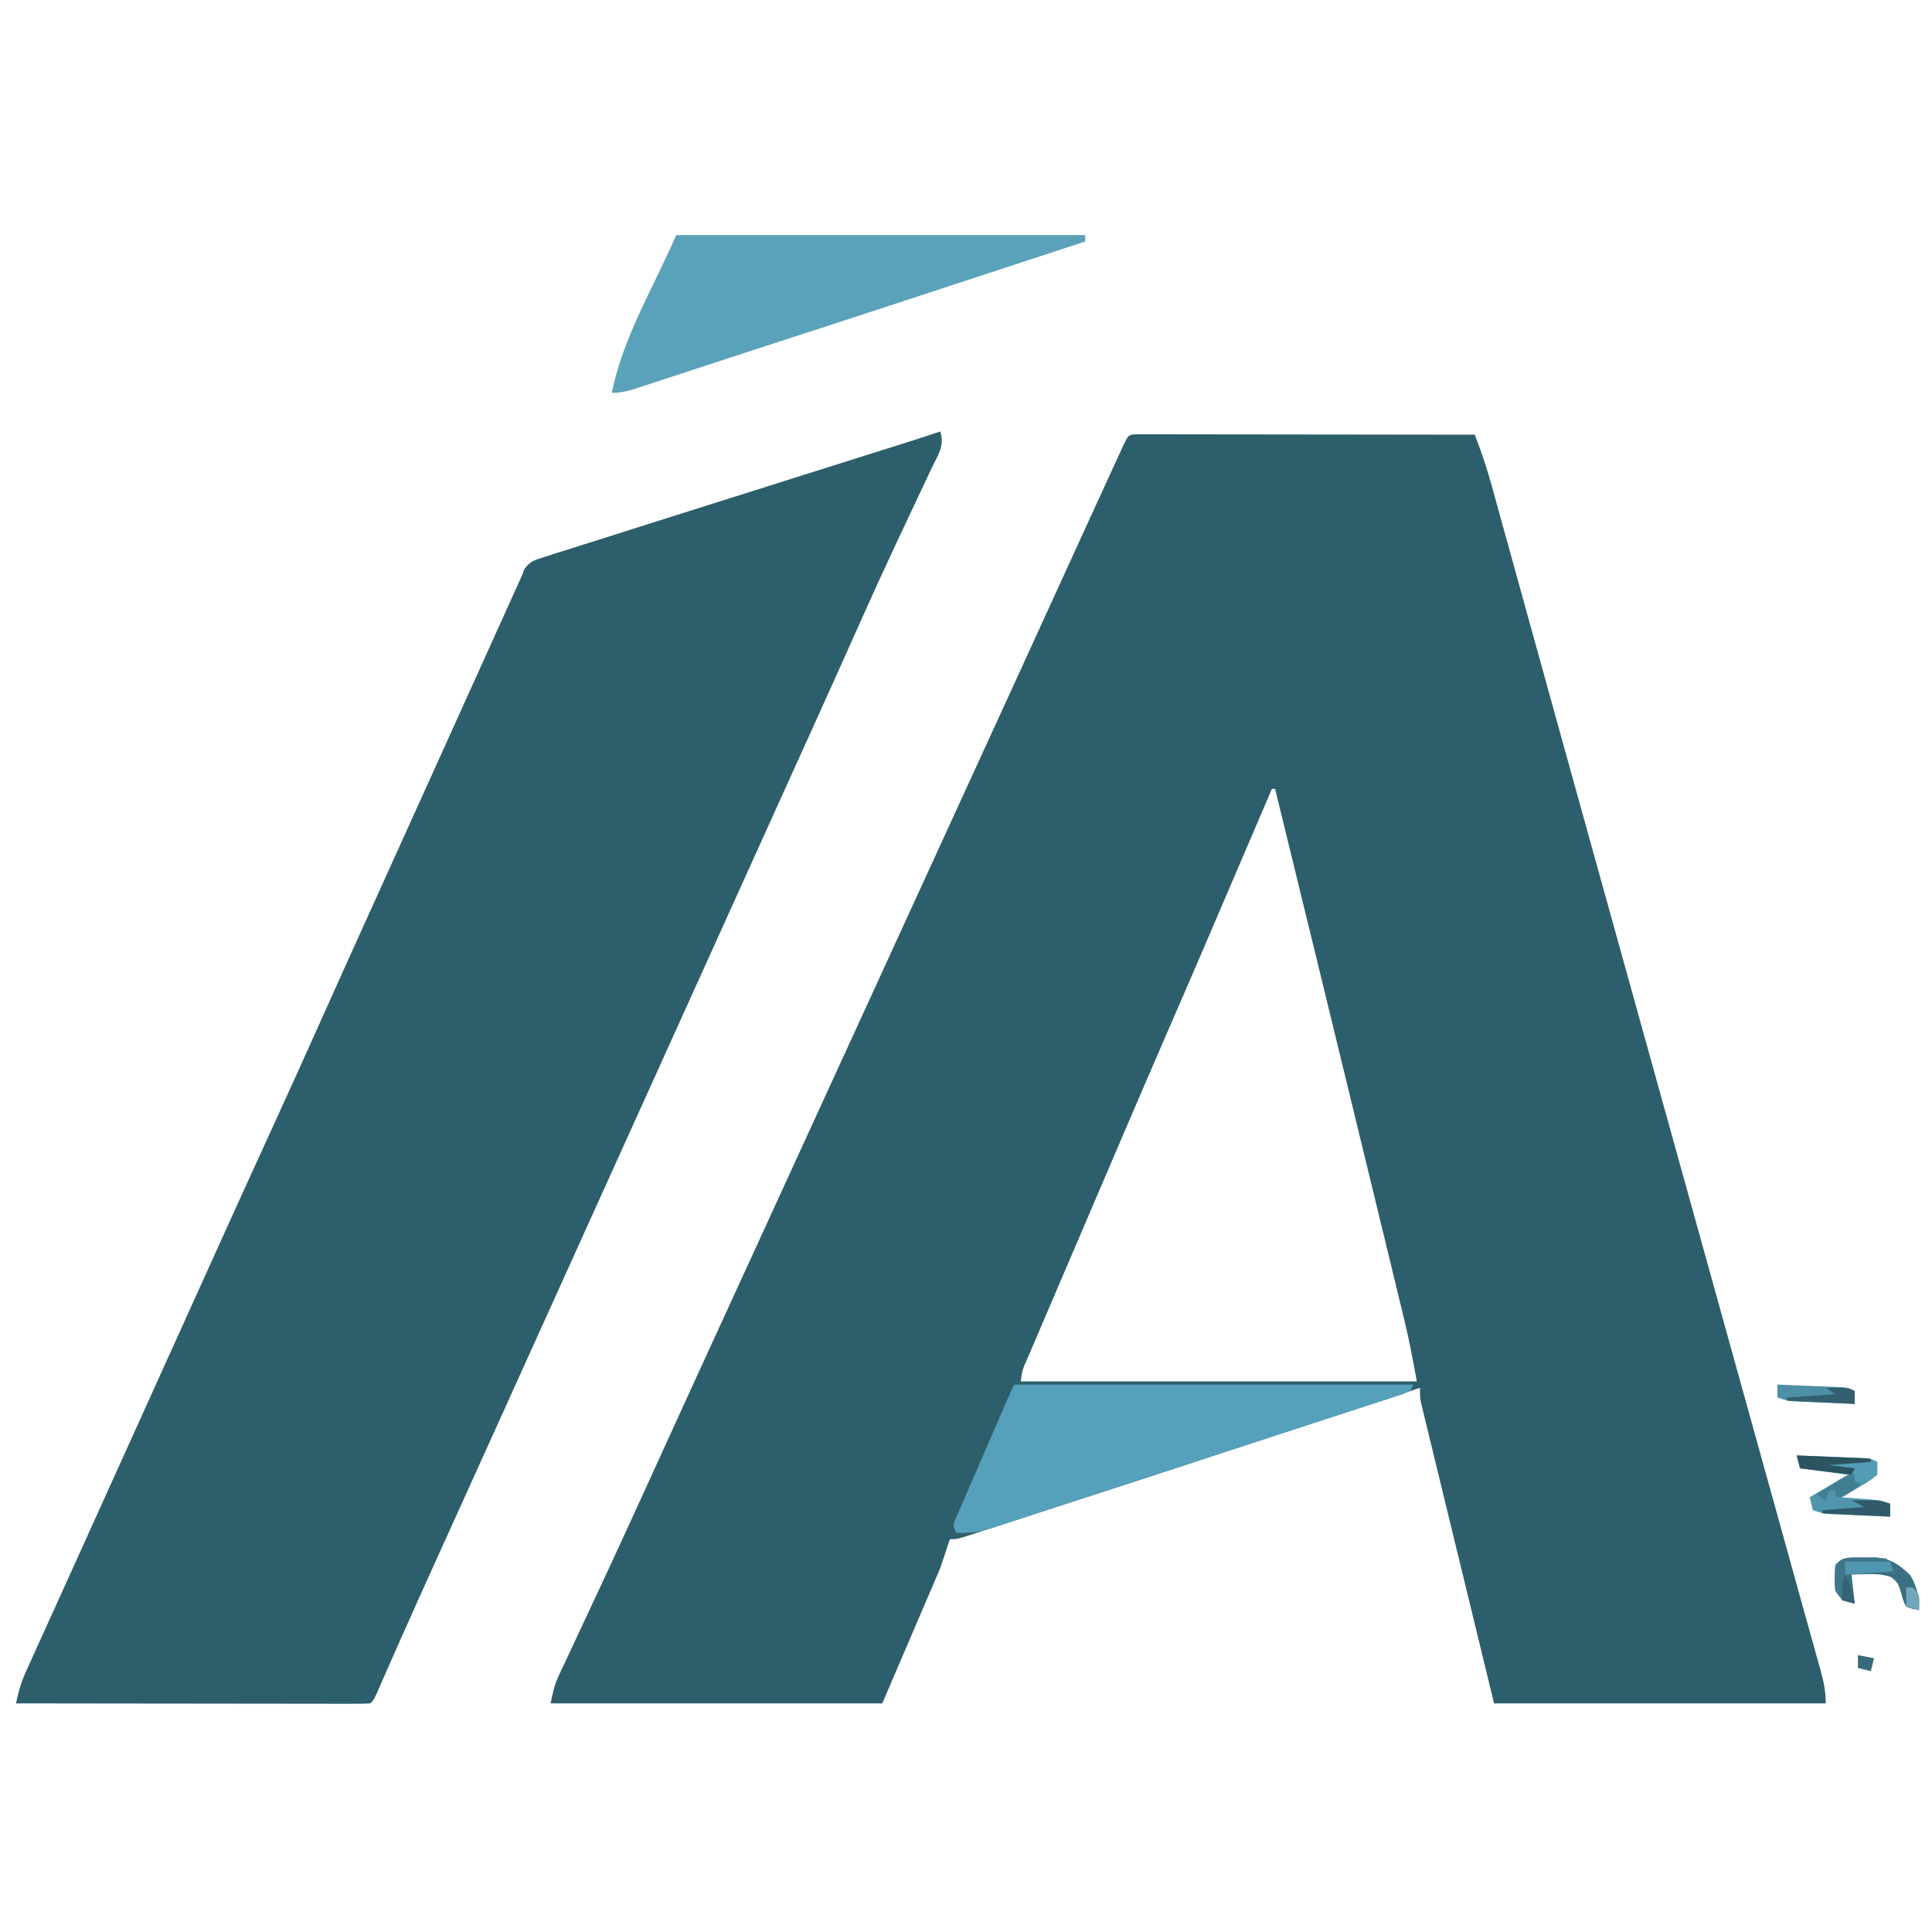 <?xml version="1.0" encoding="UTF-8"?>
<svg version="1.1" xmlns="http://www.w3.org/2000/svg" width="600" height="600">
<path d="M0 0 C1.182 0.001 1.182 0.001 2.388 0.003 C3.741 0.001 3.741 0.001 5.121 -0.001 C6.616 0.004 6.616 0.004 8.142 0.01 C9.185 0.009 10.229 0.009 11.305 0.009 C14.773 0.01 18.241 0.018 21.71 0.025 C24.107 0.027 26.505 0.029 28.902 0.03 C35.227 0.034 41.551 0.043 47.876 0.054 C54.324 0.065 60.772 0.069 67.22 0.074 C79.882 0.085 92.544 0.102 105.206 0.123 C107.214 5.315 108.975 10.493 110.445 15.865 C110.649 16.601 110.854 17.338 111.065 18.096 C111.743 20.539 112.416 22.983 113.089 25.428 C113.576 27.186 114.063 28.943 114.55 30.701 C115.597 34.479 116.642 38.258 117.685 42.037 C119.356 48.09 121.031 54.142 122.708 60.193 C124.753 67.579 126.798 74.965 128.841 82.351 C132.4 95.217 135.968 108.081 139.542 120.943 C139.925 122.321 139.925 122.321 140.315 123.727 C141.599 128.345 142.882 132.963 144.166 137.581 C146.502 145.989 148.838 154.397 151.173 162.805 C152.476 167.495 153.778 172.184 155.081 176.873 C155.602 178.748 156.123 180.623 156.643 182.498 C156.901 183.426 157.159 184.354 157.425 185.311 C158.206 188.123 158.987 190.936 159.768 193.748 C160.026 194.676 160.284 195.604 160.55 196.561 C161.07 198.435 161.591 200.31 162.112 202.185 C163.415 206.876 164.718 211.567 166.021 216.257 C168.354 224.655 170.687 233.053 173.019 241.451 C174.307 246.087 175.594 250.722 176.882 255.357 C177.137 256.277 177.393 257.197 177.656 258.145 C181.23 271.01 184.804 283.876 188.38 296.741 C190.388 303.965 192.396 311.189 194.403 318.413 C195.769 323.326 197.134 328.24 198.5 333.153 C201.141 342.651 203.78 352.15 206.411 361.651 C207.681 366.234 208.958 370.815 210.24 375.395 C210.798 377.403 211.355 379.411 211.913 381.42 C212.156 382.28 212.399 383.141 212.649 384.027 C213.622 387.553 214.206 390.436 214.206 394.123 C180.216 394.123 146.226 394.123 111.206 394.123 C107.411 378.51 103.616 362.897 99.706 346.811 C98.505 341.878 97.304 336.946 96.067 331.864 C94.607 325.847 94.607 325.847 93.925 323.032 C93.447 321.062 92.968 319.093 92.488 317.125 C91.761 314.145 91.039 311.165 90.317 308.184 C90.102 307.305 89.886 306.426 89.664 305.52 C89.471 304.718 89.278 303.916 89.079 303.09 C88.825 302.044 88.825 302.044 88.565 300.976 C88.206 299.123 88.206 299.123 88.206 296.123 C86.977 296.527 86.977 296.527 85.724 296.94 C6.931 322.872 6.931 322.872 -25.618 333.417 C-27.821 334.132 -30.023 334.848 -32.226 335.564 C-36.268 336.879 -40.312 338.189 -44.357 339.498 C-45.513 339.874 -46.669 340.251 -47.86 340.638 C-48.891 340.971 -49.923 341.304 -50.986 341.646 C-51.874 341.934 -52.763 342.222 -53.679 342.519 C-55.794 343.123 -55.794 343.123 -57.794 343.123 C-58.784 346.093 -59.774 349.063 -60.794 352.123 C-66.734 365.983 -72.674 379.843 -78.794 394.123 C-112.784 394.123 -146.774 394.123 -181.794 394.123 C-181.09 390.602 -180.633 388.42 -179.19 385.347 C-178.861 384.638 -178.532 383.929 -178.192 383.199 C-177.833 382.439 -177.473 381.679 -177.103 380.896 C-176.726 380.089 -176.349 379.281 -175.961 378.449 C-175.148 376.707 -174.332 374.966 -173.514 373.227 C-171.773 369.522 -170.044 365.813 -168.314 362.103 C-167.428 360.203 -166.541 358.303 -165.653 356.403 C-161.592 347.706 -157.589 338.982 -153.607 330.248 C-152.952 328.814 -152.298 327.38 -151.643 325.946 C-150.342 323.095 -149.042 320.244 -147.741 317.393 C-144.45 310.176 -141.154 302.962 -137.857 295.748 C-137.528 295.029 -137.199 294.31 -136.861 293.569 C-131.331 281.468 -125.78 269.378 -120.222 257.291 C-115.065 246.075 -109.923 234.852 -104.794 223.623 C-98.954 210.837 -93.094 198.061 -87.221 185.29 C-82.065 174.074 -76.923 162.852 -71.794 151.623 C-66.31 139.616 -60.809 127.616 -55.294 115.623 C-49.76 103.587 -44.237 91.547 -38.732 79.498 C-38.405 78.783 -38.078 78.067 -37.741 77.33 C-34.738 70.758 -31.736 64.185 -28.734 57.612 C-24.092 47.447 -19.446 37.283 -14.794 27.123 C-14.334 26.117 -14.334 26.117 -13.864 25.091 C-11.865 20.725 -9.862 16.361 -7.857 11.998 C-7.103 10.352 -7.103 10.352 -6.334 8.674 C-5.879 7.685 -5.423 6.696 -4.954 5.678 C-4.361 4.386 -4.361 4.386 -3.755 3.068 C-2.318 0.159 -2.318 0.159 0 0 Z M42.206 110.123 C41.934 110.758 41.662 111.393 41.382 112.047 C18.391 165.753 18.391 165.753 11.706 181.123 C1.929 203.614 -7.694 226.172 -17.338 248.721 C-18.739 251.993 -20.14 255.265 -21.542 258.537 C-23.591 263.319 -25.636 268.102 -27.679 272.887 C-28.418 274.618 -29.159 276.349 -29.901 278.079 C-30.91 280.433 -31.915 282.79 -32.919 285.146 C-33.215 285.833 -33.51 286.52 -33.815 287.228 C-35.304 290.558 -35.304 290.558 -35.794 294.123 C4.796 294.123 45.386 294.123 87.206 294.123 C86.022 287.611 84.845 281.229 83.277 274.822 C83.094 274.063 82.91 273.304 82.722 272.522 C82.118 270.022 81.51 267.524 80.901 265.025 C80.465 263.223 80.029 261.421 79.593 259.619 C78.419 254.771 77.242 249.924 76.064 245.077 C75.083 241.041 74.105 237.004 73.126 232.967 C63.201 192.007 53.213 151.063 43.206 110.123 C42.876 110.123 42.546 110.123 42.206 110.123 Z " fill="#2D5E6B" transform="translate(352.794,134.877)"/>
<path d="M0 0 C1.468 4.405 -0.691 7.269 -2.602 11.242 C-2.989 12.069 -3.377 12.895 -3.776 13.747 C-4.613 15.529 -5.454 17.308 -6.3 19.086 C-8.085 22.844 -9.85 26.611 -11.615 30.378 C-12.503 32.271 -13.392 34.165 -14.282 36.057 C-17.77 43.482 -21.167 50.942 -24.5 58.438 C-29.67 70.038 -34.886 81.617 -40.125 93.188 C-40.94 94.988 -41.755 96.789 -42.57 98.59 C-44.223 102.24 -45.876 105.89 -47.528 109.541 C-51.127 117.489 -54.723 125.438 -58.319 133.388 C-60.296 137.759 -62.273 142.129 -64.25 146.5 C-65.042 148.25 -65.833 150 -66.625 151.75 C-87.208 197.25 -107.792 242.75 -128.375 288.25 C-128.767 289.116 -129.159 289.982 -129.562 290.875 C-130.354 292.626 -131.146 294.376 -131.938 296.127 C-133.912 300.49 -135.886 304.854 -137.86 309.217 C-141.485 317.232 -145.111 325.247 -148.742 333.259 C-150.808 337.818 -152.873 342.378 -154.938 346.938 C-155.335 347.814 -155.732 348.691 -156.141 349.594 C-160.062 358.252 -163.974 366.913 -167.824 375.602 C-168.112 376.251 -168.4 376.901 -168.697 377.571 C-170.007 380.529 -171.312 383.489 -172.613 386.451 C-173.053 387.448 -173.492 388.445 -173.945 389.473 C-174.322 390.331 -174.698 391.19 -175.086 392.074 C-176 394 -176 394 -177 395 C-178.429 395.096 -179.864 395.122 -181.296 395.12 C-182.223 395.122 -183.15 395.123 -184.105 395.124 C-185.13 395.121 -186.155 395.117 -187.211 395.114 C-188.821 395.114 -188.821 395.114 -190.463 395.114 C-194.029 395.113 -197.594 395.105 -201.16 395.098 C-203.625 395.096 -206.09 395.094 -208.555 395.093 C-215.057 395.09 -221.559 395.08 -228.06 395.069 C-234.689 395.058 -241.318 395.054 -247.947 395.049 C-260.965 395.038 -273.982 395.021 -287 395 C-286.3 391.254 -285.305 388.121 -283.727 384.645 C-283.242 383.57 -282.757 382.495 -282.257 381.388 C-281.719 380.208 -281.18 379.028 -280.625 377.812 C-280.048 376.538 -279.471 375.264 -278.895 373.989 C-277.625 371.181 -276.352 368.375 -275.076 365.57 C-272.903 360.79 -270.74 356.004 -268.578 351.219 C-265.375 344.13 -262.169 337.043 -258.961 329.957 C-254.532 320.176 -250.106 310.393 -245.681 300.61 C-244.498 297.996 -243.316 295.382 -242.133 292.769 C-238.541 284.828 -234.949 276.888 -231.361 268.946 C-229.345 264.484 -227.329 260.023 -225.312 255.562 C-224.918 254.689 -224.523 253.816 -224.116 252.916 C-218.65 240.826 -213.151 228.751 -207.625 216.688 C-202.408 205.299 -197.242 193.889 -192.13 182.453 C-187.408 171.893 -182.645 161.351 -177.875 150.812 C-177.473 149.924 -177.071 149.035 -176.656 148.12 C-174.595 143.566 -172.533 139.013 -170.472 134.459 C-166.871 126.508 -163.274 118.555 -159.677 110.601 C-158.506 108.013 -157.335 105.425 -156.164 102.837 C-152.441 94.609 -148.719 86.38 -145.001 78.15 C-143.239 74.248 -141.475 70.347 -139.712 66.445 C-138.869 64.579 -138.026 62.713 -137.183 60.847 C-136.017 58.265 -134.851 55.683 -133.684 53.102 C-133.339 52.337 -132.994 51.572 -132.638 50.785 C-132.319 50.078 -131.999 49.371 -131.67 48.643 C-131.256 47.727 -131.256 47.727 -130.834 46.793 C-130.559 46.201 -130.284 45.61 -130 45 C-129.745 44.308 -129.489 43.616 -129.226 42.903 C-127.482 40.197 -125.755 39.868 -122.711 38.904 C-121.591 38.541 -120.472 38.178 -119.319 37.805 C-118.088 37.423 -116.858 37.042 -115.59 36.648 C-114.29 36.233 -112.99 35.817 -111.691 35.4 C-108.176 34.274 -104.656 33.168 -101.134 32.065 C-97.468 30.913 -93.807 29.744 -90.145 28.577 C-83.348 26.413 -76.546 24.264 -69.741 22.123 C-64.637 20.516 -59.534 18.905 -54.433 17.289 C-53.744 17.07 -53.055 16.852 -52.345 16.627 C-50.975 16.193 -49.604 15.759 -48.234 15.324 C-36.73 11.68 -25.224 8.047 -13.71 4.435 C-9.127 2.995 -4.551 1.541 0 0 Z " fill="#2D5E6B" transform="translate(292,134)"/>
<path d="M0 0 C41.91 0 83.82 0 127 0 C127 0.66 127 1.32 127 2 C58.676 24.442 58.676 24.442 27.347 34.611 C22.213 36.278 17.083 37.954 11.955 39.636 C8.466 40.78 4.976 41.921 1.486 43.061 C-0.153 43.598 -1.791 44.136 -3.43 44.675 C-5.66 45.41 -7.892 46.139 -10.125 46.867 C-10.782 47.085 -11.439 47.303 -12.116 47.528 C-14.883 48.425 -17.067 49 -20 49 C-16.54 31.701 -6.994 16.196 0 0 Z " fill="#5AA2BA" transform="translate(210,73)"/>
<path d="M0 0 C40.92 0 81.84 0 124 0 C123 2 123 2 120.512 3.019 C119.4 3.381 118.288 3.743 117.143 4.116 C116.221 4.42 116.221 4.42 115.28 4.73 C113.223 5.405 111.162 6.07 109.102 6.734 C107.65 7.209 106.199 7.683 104.747 8.159 C100.85 9.434 96.949 10.7 93.048 11.964 C89.018 13.271 84.991 14.587 80.963 15.902 C73.808 18.237 66.651 20.565 59.493 22.89 C52.845 25.049 46.199 27.218 39.555 29.391 C31.802 31.924 24.045 34.448 16.285 36.96 C11.762 38.425 7.245 39.907 2.73 41.398 C0.716 42.057 -1.298 42.716 -3.312 43.375 C-4.149 43.656 -4.986 43.937 -5.848 44.227 C-10.041 45.586 -13.529 46.299 -18 46 C-19 44 -19 44 -18.444 42.178 C-18.125 41.443 -17.806 40.707 -17.477 39.949 C-16.941 38.698 -16.941 38.698 -16.395 37.421 C-15.999 36.519 -15.603 35.617 -15.195 34.688 C-14.797 33.763 -14.398 32.838 -13.988 31.885 C-12.707 28.92 -11.416 25.96 -10.125 23 C-9.261 21.003 -8.398 19.006 -7.535 17.008 C-1.332 2.664 -1.332 2.664 0 0 Z " fill="#55A0BA" transform="translate(315,430)"/>
<path d="M0 0 C3.792 0.138 7.583 0.287 11.375 0.438 C12.455 0.477 13.535 0.516 14.648 0.557 C15.68 0.599 16.711 0.64 17.773 0.684 C18.727 0.72 19.68 0.757 20.662 0.795 C23 1 23 1 25 2 C25 3.32 25 4.64 25 6 C22.594 7.922 22.594 7.922 19.5 9.75 C18.479 10.364 17.458 10.977 16.406 11.609 C15.215 12.298 15.215 12.298 14 13 C14.831 13.061 15.663 13.121 16.52 13.184 C17.606 13.267 18.693 13.351 19.812 13.438 C20.891 13.519 21.97 13.6 23.082 13.684 C26 14 26 14 29 15 C29 16.32 29 17.64 29 19 C25.562 18.861 22.125 18.713 18.688 18.562 C17.711 18.523 16.735 18.484 15.729 18.443 C14.791 18.401 13.853 18.36 12.887 18.316 C12.023 18.28 11.159 18.243 10.268 18.205 C8 18 8 18 5 17 C4.67 15.68 4.34 14.36 4 13 C7.96 10.69 11.92 8.38 16 6 C8.575 5.01 8.575 5.01 1 4 C0.67 2.68 0.34 1.36 0 0 Z " fill="#4F96AD" transform="translate(558,452)"/>
<path d="M0 0 C1.223 -0.017 2.447 -0.034 3.707 -0.051 C8.524 0.452 11.023 2.181 14.438 5.5 C16.75 9.216 16.893 11.97 17.188 16.312 C15.281 16.059 15.281 16.059 13.188 15.312 C12.281 13.535 12.281 13.535 11.688 11.375 C10.971 8.776 10.651 7.639 8.422 6.066 C5.8 5.182 3.699 5.115 0.938 5.188 C-0.401 5.215 -0.401 5.215 -1.766 5.242 C-2.441 5.265 -3.117 5.289 -3.812 5.312 C-3.482 8.283 -3.152 11.252 -2.812 14.312 C-6.812 13.312 -6.812 13.312 -8.812 10.312 C-9.184 7.552 -8.991 5.124 -8.812 2.312 C-5.968 -0.532 -3.962 0.012 0 0 Z " fill="#3B7082" transform="translate(578.812,483.688)"/>
<path d="M0 0 C3.625 0.138 7.25 0.287 10.875 0.438 C12.424 0.496 12.424 0.496 14.004 0.557 C14.99 0.599 15.976 0.64 16.992 0.684 C17.903 0.72 18.815 0.757 19.753 0.795 C22 1 22 1 24 2 C24 3.32 24 4.64 24 6 C20.562 5.861 17.125 5.713 13.688 5.562 C12.711 5.523 11.735 5.484 10.729 5.443 C9.791 5.401 8.853 5.36 7.887 5.316 C7.023 5.28 6.159 5.243 5.268 5.205 C3 5 3 5 0 4 C0 2.68 0 1.36 0 0 Z " fill="#4C90A7" transform="translate(552,430)"/>
<path d="M0 0 C7.59 0 15.18 0 23 0 C23 1.32 23 2.64 23 4 C20 6 20 6 16 6 C16 4.68 16 3.36 16 2 C10.72 1.67 5.44 1.34 0 1 C0 0.67 0 0.34 0 0 Z " fill="#529CB5" transform="translate(560,454)"/>
<path d="M0 0 C1.276 0.023 2.552 0.046 3.867 0.07 C5.789 0.097 5.789 0.097 7.75 0.125 C9.231 0.16 9.231 0.16 10.742 0.195 C10.742 0.525 10.742 0.855 10.742 1.195 C4.307 1.69 4.307 1.69 -2.258 2.195 C-1.268 6.155 -0.278 10.115 0.742 14.195 C-3.258 13.195 -3.258 13.195 -5.258 10.195 C-5.629 7.435 -5.436 5.007 -5.258 2.195 C-3.258 0.195 -3.258 0.195 0 0 Z " fill="#3F778A" transform="translate(575.258,483.805)"/>
<path d="M0 0 C7.59 0.33 15.18 0.66 23 1 C23 1.33 23 1.66 23 2 C16.565 2.495 16.565 2.495 10 3 C12.64 3.33 15.28 3.66 18 4 C17.67 4.66 17.34 5.32 17 6 C11.72 5.34 6.44 4.68 1 4 C0.67 2.68 0.34 1.36 0 0 Z " fill="#2C5360" transform="translate(558,452)"/>
<path d="M0 0 C1.437 -0.027 2.875 -0.046 4.312 -0.062 C5.513 -0.08 5.513 -0.08 6.738 -0.098 C9 0 9 0 12 1 C12 2.32 12 3.64 12 5 C5.07 4.67 -1.86 4.34 -9 4 C-9 3.67 -9 3.34 -9 3 C-2.565 2.505 -2.565 2.505 4 2 C2.68 1.34 1.36 0.68 0 0 Z " fill="#305A69" transform="translate(575,466)"/>
<path d="M0 0 C4.62 0 9.24 0 14 0 C14.33 0.99 14.66 1.98 15 3 C10.05 3.33 5.1 3.66 0 4 C0 2.68 0 1.36 0 0 Z " fill="#5096AE" transform="translate(573,485)"/>
<path d="M0 0 C6.75 -0.125 6.75 -0.125 9 1 C9 2.32 9 3.64 9 5 C2.07 4.67 -4.86 4.34 -12 4 C-12 3.67 -12 3.34 -12 3 C-7.05 2.67 -2.1 2.34 3 2 C2.01 1.34 1.02 0.68 0 0 Z " fill="#33606F" transform="translate(567,431)"/>
<path d="M0 0 C0 0.66 0 1.32 0 2 C0.66 2.33 1.32 2.66 2 3 C-3.75 7 -3.75 7 -6 7 C-6 6.34 -6 5.68 -6 5 C-6.66 5 -7.32 5 -8 5 C-8.33 5.99 -8.66 6.98 -9 8 C-9.99 7.34 -10.98 6.68 -12 6 C-10.378 4.995 -8.753 3.996 -7.125 3 C-5.768 2.165 -5.768 2.165 -4.383 1.312 C-2 0 -2 0 0 0 Z " fill="#427E92" transform="translate(576,458)"/>
<path d="M0 0 C1.65 0.33 3.3 0.66 5 1 C4.67 2.32 4.34 3.64 4 5 C2.68 4.67 1.36 4.34 0 4 C0 2.68 0 1.36 0 0 Z " fill="#386A7B" transform="translate(577,514)"/>
<path d="M0 0 C1.648 2.967 2.443 5.656 3 9 C1.68 8.67 0.36 8.34 -1 8 C-1 4.887 -0.826 2.892 0 0 Z " fill="#346373" transform="translate(573,489)"/>
<path d="M0 0 C0.66 0 1.32 0 2 0 C4 2 4 2 4.125 4.625 C4.084 5.409 4.043 6.192 4 7 C2.68 6.67 1.36 6.34 0 6 C0 4.02 0 2.04 0 0 Z " fill="#71A7B9" transform="translate(592,493)"/>
</svg>
